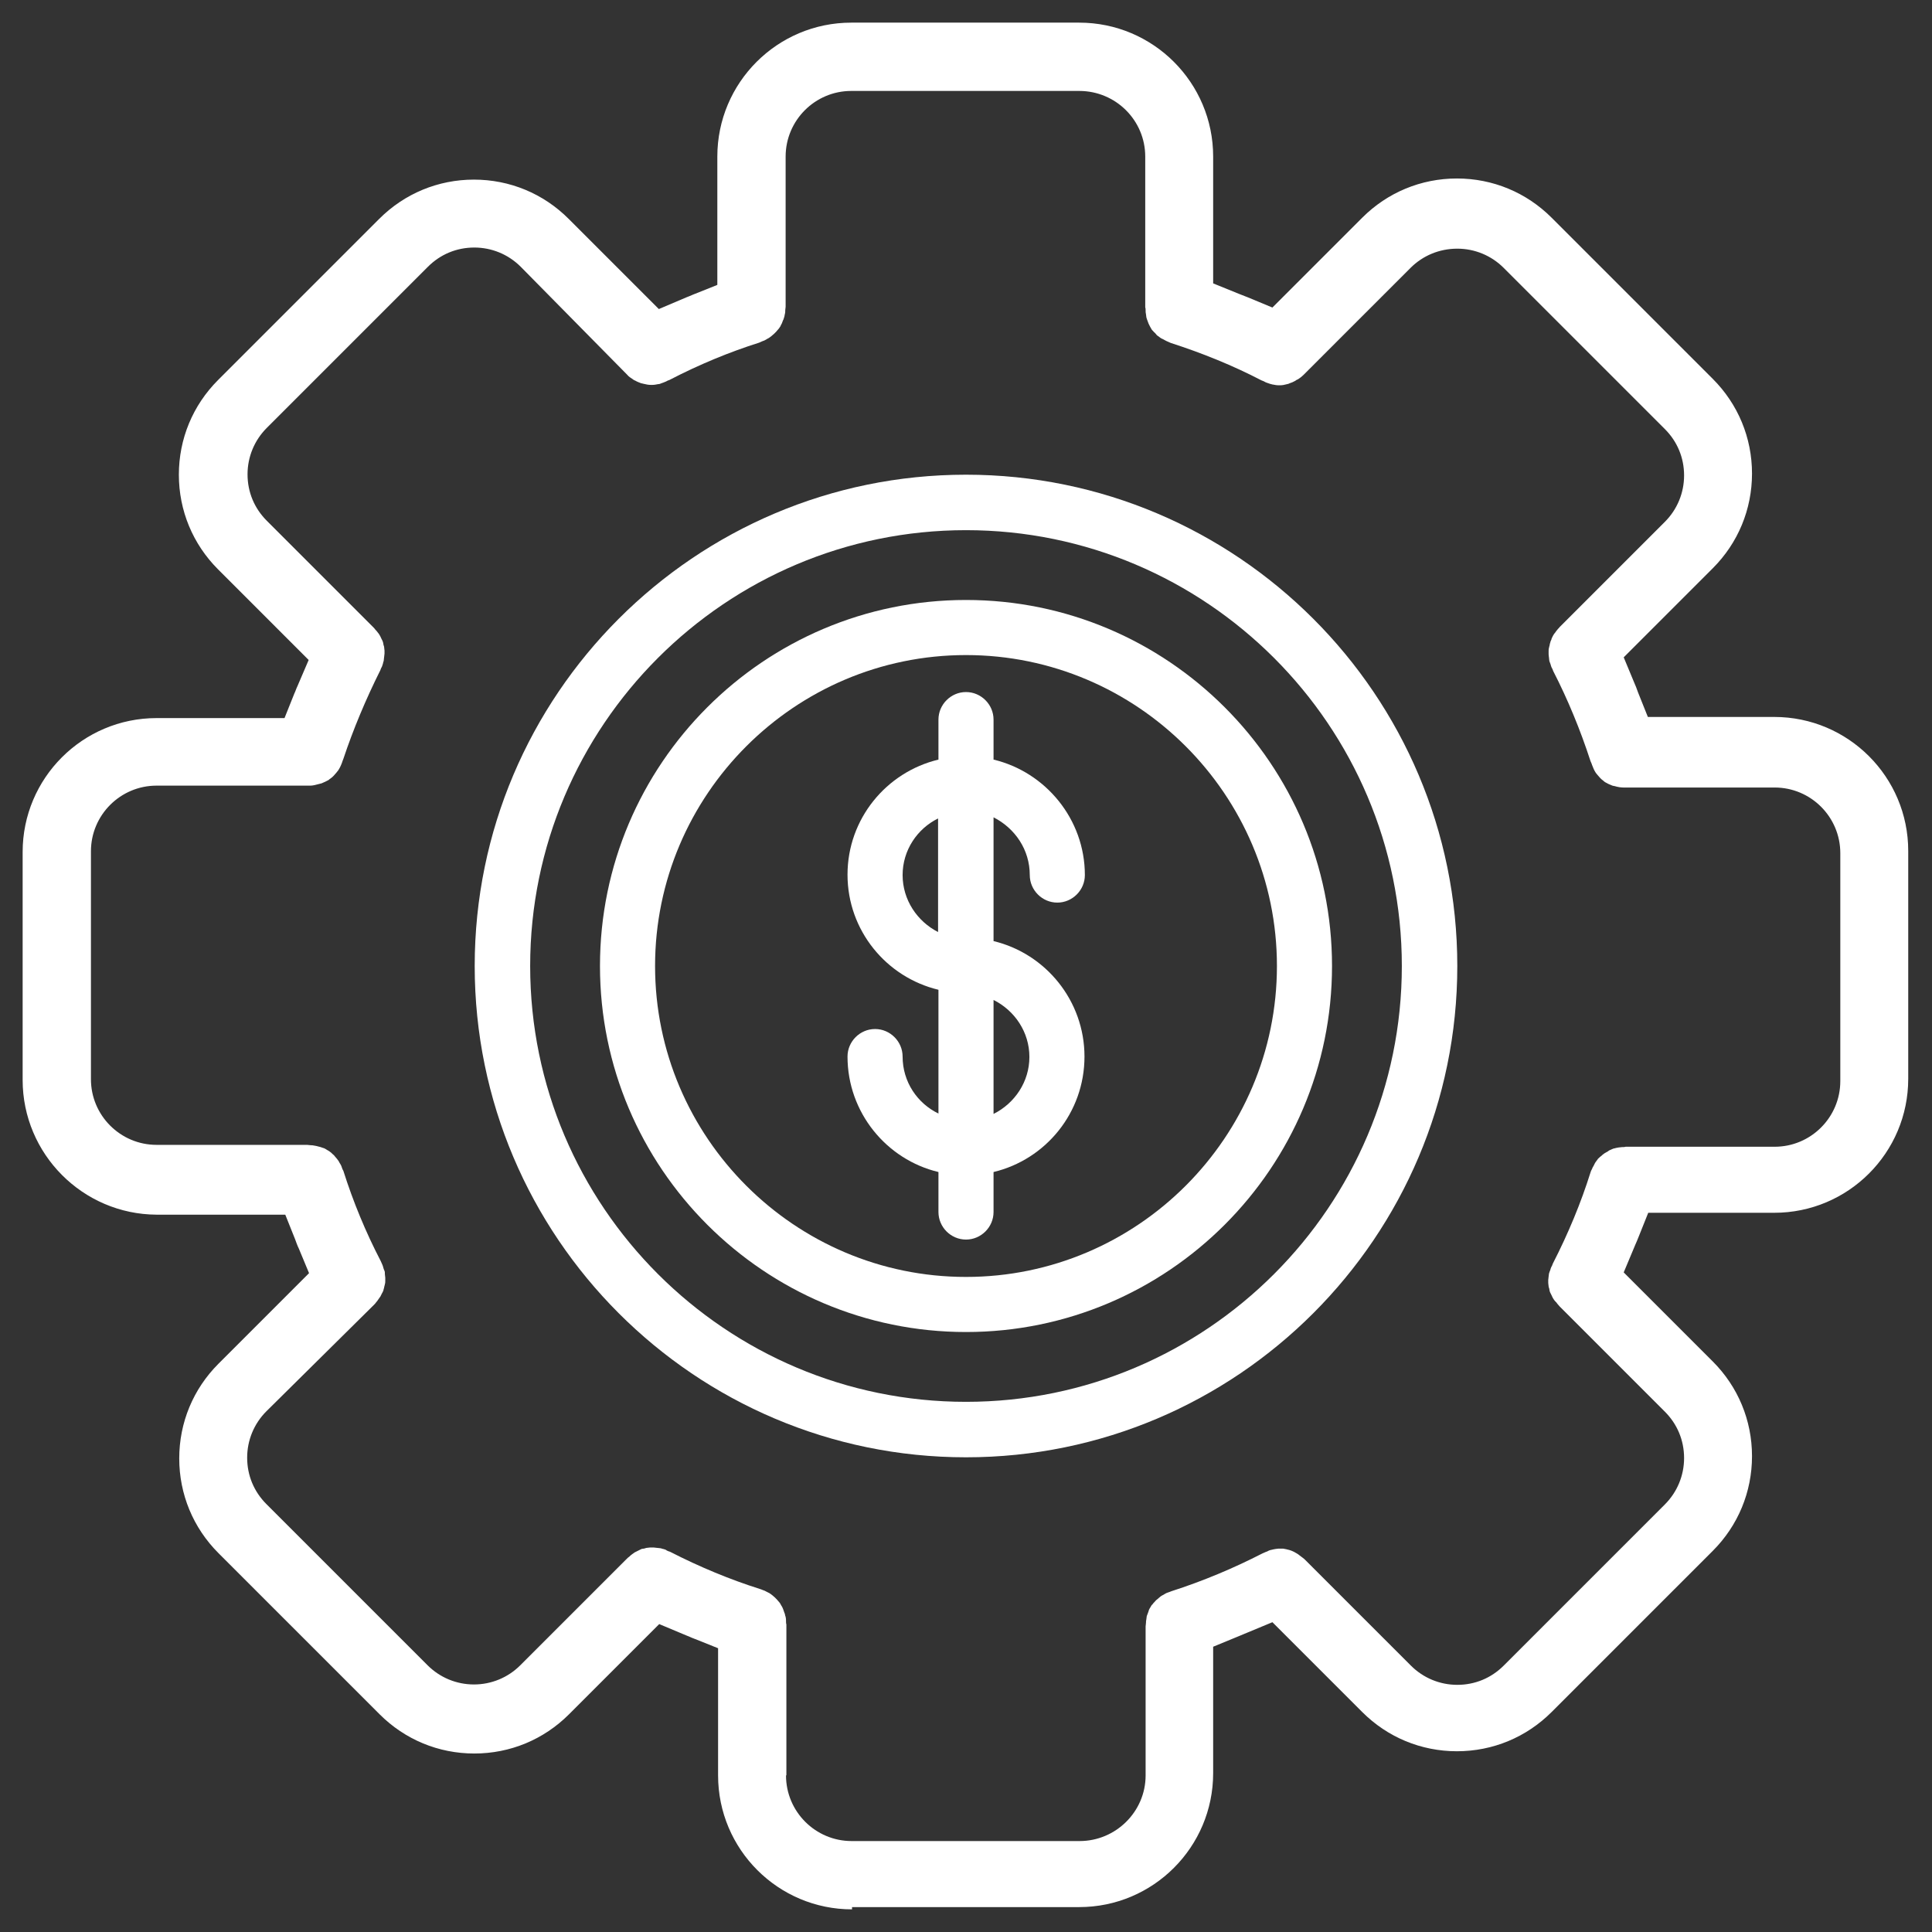 <?xml version="1.0" encoding="utf-8"?>
<!-- Generator: Adobe Illustrator 25.2.0, SVG Export Plug-In . SVG Version: 6.00 Build 0)  -->
<svg version="1.1" xmlns="http://www.w3.org/2000/svg" xmlns:xlink="http://www.w3.org/1999/xlink" x="0px" y="0px"
	 viewBox="0 0 512 512" style="enable-background:new 0 0 512 512;" xml:space="preserve">
<rect x="0" y="0" width="512" height="512" fill="#333333" stroke="none"/>
<style type="text/css">
	.st0{fill:#FFFFFF;}
</style>
<g id="Layer_1">
	<g>
		<path class="st0" d="M225.8,506c-19.6,0-35.5-15.9-35.5-35.5v-33.7l-6.5-2.6c-0.6-0.2-1.1-0.5-1.7-0.7l-7.4-3.1l-23.9,23.9
			c-6.7,6.7-15.6,10.4-25.1,10.4c-9.5,0-18.4-3.7-25.1-10.4l-42.7-42.7c-6.7-6.7-10.4-15.6-10.4-25.1c0-9.5,3.7-18.4,10.4-25.1
			l24-24l-2.7-6.5c-0.4-0.8-0.7-1.7-1-2.5l-2.6-6.5H41.5C21.9,321.8,6,305.8,6,286.2v-60.4c0-19.6,15.9-35.5,35.5-35.5h33.9l2.6-6.5
			c0.3-0.6,0.5-1.3,0.8-1.9l3-7l-24-24c-6.7-6.7-10.4-15.6-10.4-25.1c0-9.5,3.7-18.4,10.4-25.1l42.7-42.7
			c6.7-6.7,15.6-10.4,25.1-10.4c9.5,0,18.4,3.7,25.1,10.4l23.9,23.9l7.3-3.1c0.6-0.2,1.2-0.5,1.7-0.7l6.5-2.6V41.5
			c0-19.6,15.9-35.5,35.5-35.5h60.4c19.6,0,35.5,15.9,35.5,35.5v33.6l6.9,2.8c0.8,0.3,1.5,0.6,2.3,0.9l6.5,2.7l23.8-23.8
			c6.7-6.7,15.6-10.4,25.1-10.4c9.5,0,18.4,3.7,25.1,10.4l42.7,42.7c6.7,6.7,10.4,15.6,10.4,25.1c0,9.5-3.7,18.4-10.4,25.1
			l-23.6,23.6l2.7,6.5c0.4,0.9,0.8,1.9,1.1,2.8l2.6,6.5h33.5c19.6,0,35.5,15.9,35.5,35.5v60.4c0,19.6-15.9,35.5-35.5,35.5h-33.4
			l-2.6,6.5c-0.3,0.7-0.5,1.3-0.8,1.9l-3.1,7.4l23.6,23.6c6.7,6.7,10.4,15.6,10.4,25.1c0,9.5-3.7,18.4-10.4,25.1l-42.7,42.7
			c-6.7,6.7-15.6,10.4-25.1,10.4c-9.5,0-18.4-3.7-25.1-10.4l-23.8-23.8l-6.5,2.7c-0.8,0.3-1.6,0.7-2.4,1l-6.8,2.8v33.5
			c0,19.6-15.9,35.5-35.5,35.5H225.8z M208.3,470.5c0,9.6,7.8,17.4,17.4,17.4h60.4c9.6,0,17.5-7.8,17.5-17.4v-39.5
			c0-0.3,0.1-0.6,0.1-1c0-0.2,0-0.5,0.1-0.9c0-0.2,0.1-0.6,0.1-0.8c0.1-0.2,0.2-0.6,0.3-0.8c0.1-0.2,0.2-0.6,0.3-0.9
			c0.1-0.2,0.3-0.6,0.4-0.7c0.1-0.2,0.3-0.6,0.5-0.7c0.1-0.2,0.4-0.5,0.6-0.7c0.1-0.1,0.4-0.5,0.6-0.6c0.1-0.1,0.5-0.4,0.7-0.6
			c0.2-0.2,0.5-0.4,0.7-0.5c0.2-0.1,0.6-0.3,0.7-0.4c0.3-0.2,0.6-0.3,0.9-0.4c0.3-0.1,0.6-0.2,0.8-0.3c8.4-2.7,16.5-6.1,24.1-10
			c0.2-0.1,0.5-0.2,0.9-0.4c0.3-0.1,0.6-0.2,0.9-0.4c0.1,0,0.5-0.2,0.8-0.2c0.2-0.1,0.5-0.1,0.9-0.2c0.2,0,0.6-0.1,0.8-0.1l0.1,0
			c0.3,0,0.5,0,0.8,0c0.1,0,0.6,0,0.8,0.1c0.3,0,0.8,0.2,0.9,0.2c0.2,0,0.6,0.2,0.7,0.2c0.3,0.1,0.7,0.3,0.9,0.4
			c0.2,0.1,0.5,0.3,0.7,0.4c0.2,0.1,0.6,0.4,0.7,0.5c0.3,0.2,0.5,0.4,0.8,0.6c0.3,0.2,0.5,0.4,0.7,0.6l28,28
			c3.3,3.3,7.7,5.1,12.3,5.1c4.7,0,9-1.8,12.3-5.1l42.7-42.7c3.3-3.3,5.1-7.7,5.1-12.3c0-4.7-1.8-9-5.1-12.3l-27.9-27.9
			c-0.2-0.2-0.4-0.5-0.6-0.7c-0.1-0.2-0.3-0.4-0.6-0.7c-0.1-0.1-0.4-0.5-0.5-0.7c-0.1-0.2-0.3-0.5-0.4-0.8c-0.1-0.2-0.3-0.6-0.4-0.8
			c-0.1-0.2-0.2-0.6-0.2-0.8c0-0.2-0.2-0.6-0.2-0.8c0-0.2-0.1-0.7-0.1-0.9c0-0.2,0-0.7,0-0.8c0-0.2,0.1-0.7,0.1-0.9
			c0-0.2,0.1-0.6,0.1-0.8c0.1-0.2,0.2-0.7,0.3-0.8c0.1-0.4,0.2-0.7,0.3-0.9c0.2-0.3,0.3-0.6,0.4-0.9c4.1-8,7.5-16.2,10-24.2
			c0.1-0.3,0.2-0.6,0.4-0.9c0.1-0.3,0.2-0.5,0.4-0.8c0.2-0.4,0.3-0.6,0.4-0.8c0.1-0.2,0.3-0.4,0.5-0.7c0.1-0.1,0.3-0.5,0.5-0.6
			c0.2-0.2,0.4-0.4,0.7-0.6c0.1-0.1,0.4-0.4,0.6-0.5c0.2-0.2,0.5-0.3,0.8-0.5c0.2-0.1,0.4-0.2,0.6-0.4c0.2-0.1,0.5-0.2,0.9-0.4
			c0.2-0.1,0.5-0.2,0.7-0.2c0.2-0.1,0.5-0.1,0.9-0.2c0.3,0,0.6-0.1,0.9-0.1c0.3,0,0.7,0,1-0.1h39.5c9.6,0,17.4-7.8,17.4-17.4v-60.4
			c0-9.6-7.8-17.4-17.4-17.4h-39.7c-0.1,0-0.3,0-0.4,0c-0.6,0-1.4-0.1-2.4-0.4l-0.1,0c-0.1,0-0.3-0.1-0.4-0.1
			c-0.8-0.3-1.4-0.6-1.9-0.9c-0.2-0.1-0.4-0.3-0.5-0.4c-0.6-0.4-1.1-1-1.6-1.6c-0.2-0.2-0.3-0.4-0.4-0.5c-0.4-0.6-0.7-1.3-1-2.1
			c-0.1-0.4-0.3-0.7-0.4-1c-2.7-8.3-6-16.3-9.9-23.9c-0.1-0.3-0.2-0.6-0.4-0.9c-0.1-0.2-0.2-0.5-0.3-0.9c-0.1-0.2-0.2-0.6-0.3-0.8
			c0-0.2-0.1-0.5-0.1-0.9c0-0.1-0.1-0.6-0.1-0.9c0-0.2,0-0.6,0-0.8c0-0.2,0-0.7,0.1-0.9c0-0.2,0.2-0.7,0.2-0.9
			c0-0.2,0.2-0.6,0.2-0.8c0.1-0.2,0.3-0.6,0.3-0.8c0.2-0.4,0.3-0.6,0.4-0.8c0.1-0.1,0.2-0.4,0.5-0.7c0.2-0.3,0.4-0.6,0.6-0.8
			c0.2-0.3,0.5-0.5,0.6-0.7l27.9-27.9c3.3-3.3,5.1-7.7,5.1-12.3c0-4.7-1.8-9-5.1-12.3l-42.7-42.7c-3.3-3.3-7.7-5.1-12.3-5.1
			c-4.7,0-9.1,1.8-12.4,5.1l-28.4,28.4c-0.4,0.4-0.8,0.7-1.4,1.1c-0.2,0.1-0.5,0.2-0.7,0.4c-0.5,0.3-1,0.5-1.6,0.7l-0.2,0.1
			c-0.1,0-0.3,0.1-0.4,0.1c-0.7,0.2-1.3,0.3-1.8,0.3c-0.1,0-0.3,0-0.5,0c-0.5,0-1-0.1-1.5-0.2l-0.1,0c-0.2-0.1-0.5-0.1-0.7-0.2
			c-0.5-0.2-1-0.3-1.3-0.5c-0.3-0.2-0.7-0.3-0.9-0.4c-7.5-3.9-15.6-7.2-24-9.9c-0.2-0.1-0.5-0.2-0.9-0.4c-0.2-0.1-0.5-0.2-0.8-0.4
			c-0.1-0.1-0.6-0.3-0.8-0.4c-0.2-0.1-0.6-0.4-0.7-0.5c-0.2-0.1-0.6-0.4-0.7-0.6c-0.1-0.1-0.4-0.5-0.6-0.6c-0.1-0.2-0.5-0.5-0.6-0.7
			c-0.1-0.1-0.3-0.6-0.4-0.7c-0.1-0.2-0.3-0.6-0.4-0.8c-0.1-0.2-0.2-0.6-0.3-0.8c-0.1-0.2-0.2-0.6-0.3-0.9c0-0.2-0.1-0.6-0.1-0.8
			c-0.1-0.4-0.1-0.7-0.1-1c0-0.3,0-0.6-0.1-0.9V41.5c0-9.6-7.8-17.4-17.5-17.4h-60.4c-9.6,0-17.4,7.8-17.4,17.4v39.8
			c0,0.3-0.1,0.6-0.1,0.9c0,0.4,0,0.7-0.1,1c-0.1,0.4-0.1,0.7-0.2,0.9c-0.1,0.2-0.1,0.5-0.3,0.8c-0.1,0.2-0.2,0.6-0.3,0.8
			c-0.1,0.2-0.3,0.5-0.4,0.8c-0.1,0.1-0.3,0.5-0.5,0.7c-0.2,0.2-0.5,0.6-0.6,0.7c-0.2,0.2-0.4,0.4-0.6,0.6c-0.1,0.1-0.4,0.3-0.7,0.6
			c-0.3,0.2-0.5,0.4-0.7,0.5c-0.2,0.1-0.4,0.2-0.7,0.4c-0.3,0.2-0.6,0.3-0.9,0.4c-0.3,0.1-0.6,0.3-0.9,0.4
			c-7.9,2.5-15.9,5.8-23.8,9.9c-0.3,0.1-0.6,0.2-0.9,0.4c-0.4,0.2-0.8,0.3-1.3,0.5c-0.2,0.1-0.5,0.2-0.7,0.2l-0.1,0
			c-0.5,0.1-1,0.2-1.5,0.2c-0.2,0-0.3,0-0.5,0c-0.5,0-1.1-0.1-1.9-0.3c-0.1,0-0.3-0.1-0.4-0.1l-0.1,0c-0.5-0.2-1.1-0.4-1.6-0.7
			c-0.2-0.1-0.5-0.2-0.7-0.4c-0.6-0.4-1.1-0.7-1.4-1.1L138,70.7c-3.3-3.3-7.7-5.1-12.3-5.1c-4.7,0-9,1.8-12.3,5.1l-42.7,42.7
			c-3.3,3.3-5.1,7.7-5.1,12.3c0,4.7,1.8,9,5.1,12.3l28.2,28.2c0.2,0.2,0.4,0.4,0.6,0.7c0.2,0.2,0.4,0.4,0.6,0.7
			c0.1,0.1,0.4,0.5,0.5,0.7c0.1,0.2,0.3,0.5,0.4,0.8c0.1,0.2,0.3,0.6,0.4,0.8c0.1,0.2,0.2,0.7,0.2,0.8c0,0.2,0.2,0.6,0.2,0.8
			c0,0.3,0.1,0.7,0.1,0.9c0,0.2,0,0.6,0,0.8c0,0.2-0.1,0.7-0.1,0.9c0,0.2-0.1,0.6-0.1,0.9c0,0.2-0.2,0.6-0.2,0.8
			c-0.1,0.4-0.2,0.6-0.3,0.9c-0.2,0.3-0.3,0.6-0.4,0.9c-3.9,7.8-7.2,15.7-9.8,23.5c-0.1,0.3-0.3,0.7-0.4,1.1c-0.3,0.8-0.6,1.4-1,2
			c-0.2,0.2-0.3,0.4-0.4,0.5c-0.5,0.6-1,1.2-1.6,1.6c-0.2,0.1-0.4,0.3-0.5,0.4c-0.5,0.3-1.2,0.6-1.9,0.9c-0.1,0-0.3,0.1-0.4,0.1
			c-1.1,0.3-1.9,0.5-2.5,0.5l-1.2,0l0,0H41.5c-9.6,0-17.4,7.8-17.4,17.4v60.4c0,9.6,7.8,17.4,17.4,17.4h39.9c0.3,0,0.6,0.1,1,0.1
			c0.2,0,0.5,0,0.9,0.1c0.4,0.1,0.7,0.1,0.9,0.2c0.1,0,0.4,0.1,0.8,0.2c0.2,0.1,0.6,0.2,0.9,0.3c0.2,0.1,0.6,0.3,0.7,0.4
			c0.1,0.1,0.6,0.3,0.8,0.5c0.2,0.1,0.5,0.4,0.7,0.6c0.1,0.1,0.5,0.4,0.6,0.6c0.2,0.2,0.4,0.5,0.6,0.7c0.2,0.3,0.4,0.5,0.5,0.7
			c0.1,0.2,0.3,0.6,0.4,0.7c0.2,0.3,0.3,0.6,0.4,0.9c0.1,0.3,0.2,0.6,0.4,0.9c2.6,8.2,5.9,16.2,9.9,23.9c0.1,0.2,0.2,0.5,0.4,0.9
			c0.1,0.2,0.2,0.5,0.3,0.9c0,0.1,0.2,0.6,0.3,0.8c0.1,0.2,0.1,0.6,0.1,0.9c0,0.2,0.1,0.7,0.1,0.9c0,0.2,0,0.6,0,0.8
			c0,0.2,0,0.7-0.1,0.9c0,0.2-0.2,0.7-0.2,0.9c0,0.1-0.2,0.6-0.2,0.8c-0.1,0.2-0.3,0.7-0.4,0.8c-0.2,0.4-0.3,0.6-0.4,0.8
			c-0.1,0.1-0.2,0.3-0.5,0.7c-0.2,0.3-0.4,0.6-0.6,0.8c-0.2,0.3-0.4,0.5-0.6,0.7L70.6,374c-3.3,3.3-5.1,7.7-5.1,12.3
			c0,4.7,1.8,9,5.1,12.3l42.7,42.7c3.3,3.3,7.7,5.1,12.3,5.1c4.6,0,9-1.8,12.3-5.1l28.2-28.2c0.2-0.2,0.4-0.4,0.7-0.6
			c0.2-0.2,0.4-0.4,0.7-0.6c0.2-0.1,0.5-0.4,0.7-0.5c0.2-0.1,0.6-0.3,0.8-0.4c0.2-0.1,0.6-0.3,0.8-0.4c0.1-0.1,0.6-0.2,0.8-0.2
			c0.2,0,0.6-0.2,0.8-0.2c0.2,0,0.7-0.1,0.9-0.1c0.3,0,0.5,0,0.8,0l0.1,0c0.2,0,0.7,0.1,0.9,0.1c0.3,0,0.7,0.1,0.9,0.1
			c0.2,0,0.6,0.2,0.8,0.2c0.4,0.1,0.7,0.2,0.9,0.4c0.3,0.1,0.6,0.3,0.8,0.3c8,4.1,16,7.4,23.9,9.9c0.3,0.1,0.6,0.2,0.8,0.3
			c0.3,0.1,0.6,0.2,0.9,0.4c0.4,0.2,0.6,0.3,0.8,0.4c0.2,0.1,0.4,0.3,0.7,0.5c0.1,0.1,0.5,0.4,0.7,0.6c0.2,0.2,0.5,0.5,0.6,0.6
			c0.1,0.1,0.4,0.5,0.6,0.7c0.2,0.2,0.4,0.6,0.5,0.8c0.1,0.1,0.3,0.5,0.4,0.7c0.1,0.3,0.3,0.7,0.3,0.8c0.1,0.3,0.2,0.6,0.3,0.8
			c0,0.2,0.1,0.5,0.2,0.8c0.1,0.4,0.1,0.7,0.1,1c0,0.3,0,0.7,0.1,1V470.5z"/>
	</g>
	<g>
		<path class="st0" d="M256,125.8c-71.8,0-130.2,58.4-130.2,130.2c0,71.8,58.4,130.2,130.2,130.2c71.8,0,130.2-58.4,130.2-130.2
			C386.2,184.2,327.8,125.8,256,125.8z M256,371.5c-63.7,0-115.5-51.8-115.5-115.5c0-63.7,51.8-115.5,115.5-115.5
			c63.7,0,115.5,51.8,115.5,115.5C371.5,319.7,319.7,371.5,256,371.5z"/>
		<path class="st0" d="M256,159c-53.5,0-97,43.5-97,97s43.5,97,97,97c53.5,0,97-43.5,97-97S309.5,159,256,159z M256,338.4
			c-45.4,0-82.4-37-82.4-82.4c0-45.4,37-82.4,82.4-82.4c45.4,0,82.4,37,82.4,82.4C338.4,301.4,301.4,338.4,256,338.4z"/>
		<path class="st0" d="M272.9,231.9c0,4,3.3,7.3,7.3,7.3c4,0,7.3-3.3,7.3-7.3c0-14.8-10.4-27.3-24.2-30.6v-10.6c0-4-3.3-7.3-7.3-7.3
			c-4,0-7.3,3.3-7.3,7.3v10.6c-13.8,3.3-24.1,15.7-24.1,30.5s10.3,27.2,24.1,30.5v32.8c-5.6-2.7-9.5-8.4-9.5-15.1
			c0-4-3.3-7.3-7.3-7.3c-4,0-7.3,3.3-7.3,7.3c0,14.8,10.3,27.3,24.1,30.6v10.6c0,4,3.3,7.3,7.3,7.3c4,0,7.3-3.3,7.3-7.3v-10.6
			c13.8-3.3,24.1-15.7,24.1-30.6c0-14.8-10.3-27.3-24.1-30.6v-32.8C269,219.5,272.9,225.2,272.9,231.9z M239.2,231.9
			c0-6.6,3.9-12.3,9.4-15v30.1C243.1,244.2,239.2,238.5,239.2,231.9z M272.8,280.1c0,6.6-3.9,12.3-9.5,15.1v-30.2
			C268.9,267.8,272.8,273.5,272.8,280.1z"/>
	</g>
</g>
<g id="Layer_2">
</g>
<g id="Layer_3">
</g>
<g id="Layer_4">
</g>
<g id="Layer_5">
</g>
<g id="Layer_6">
</g>
</svg>
